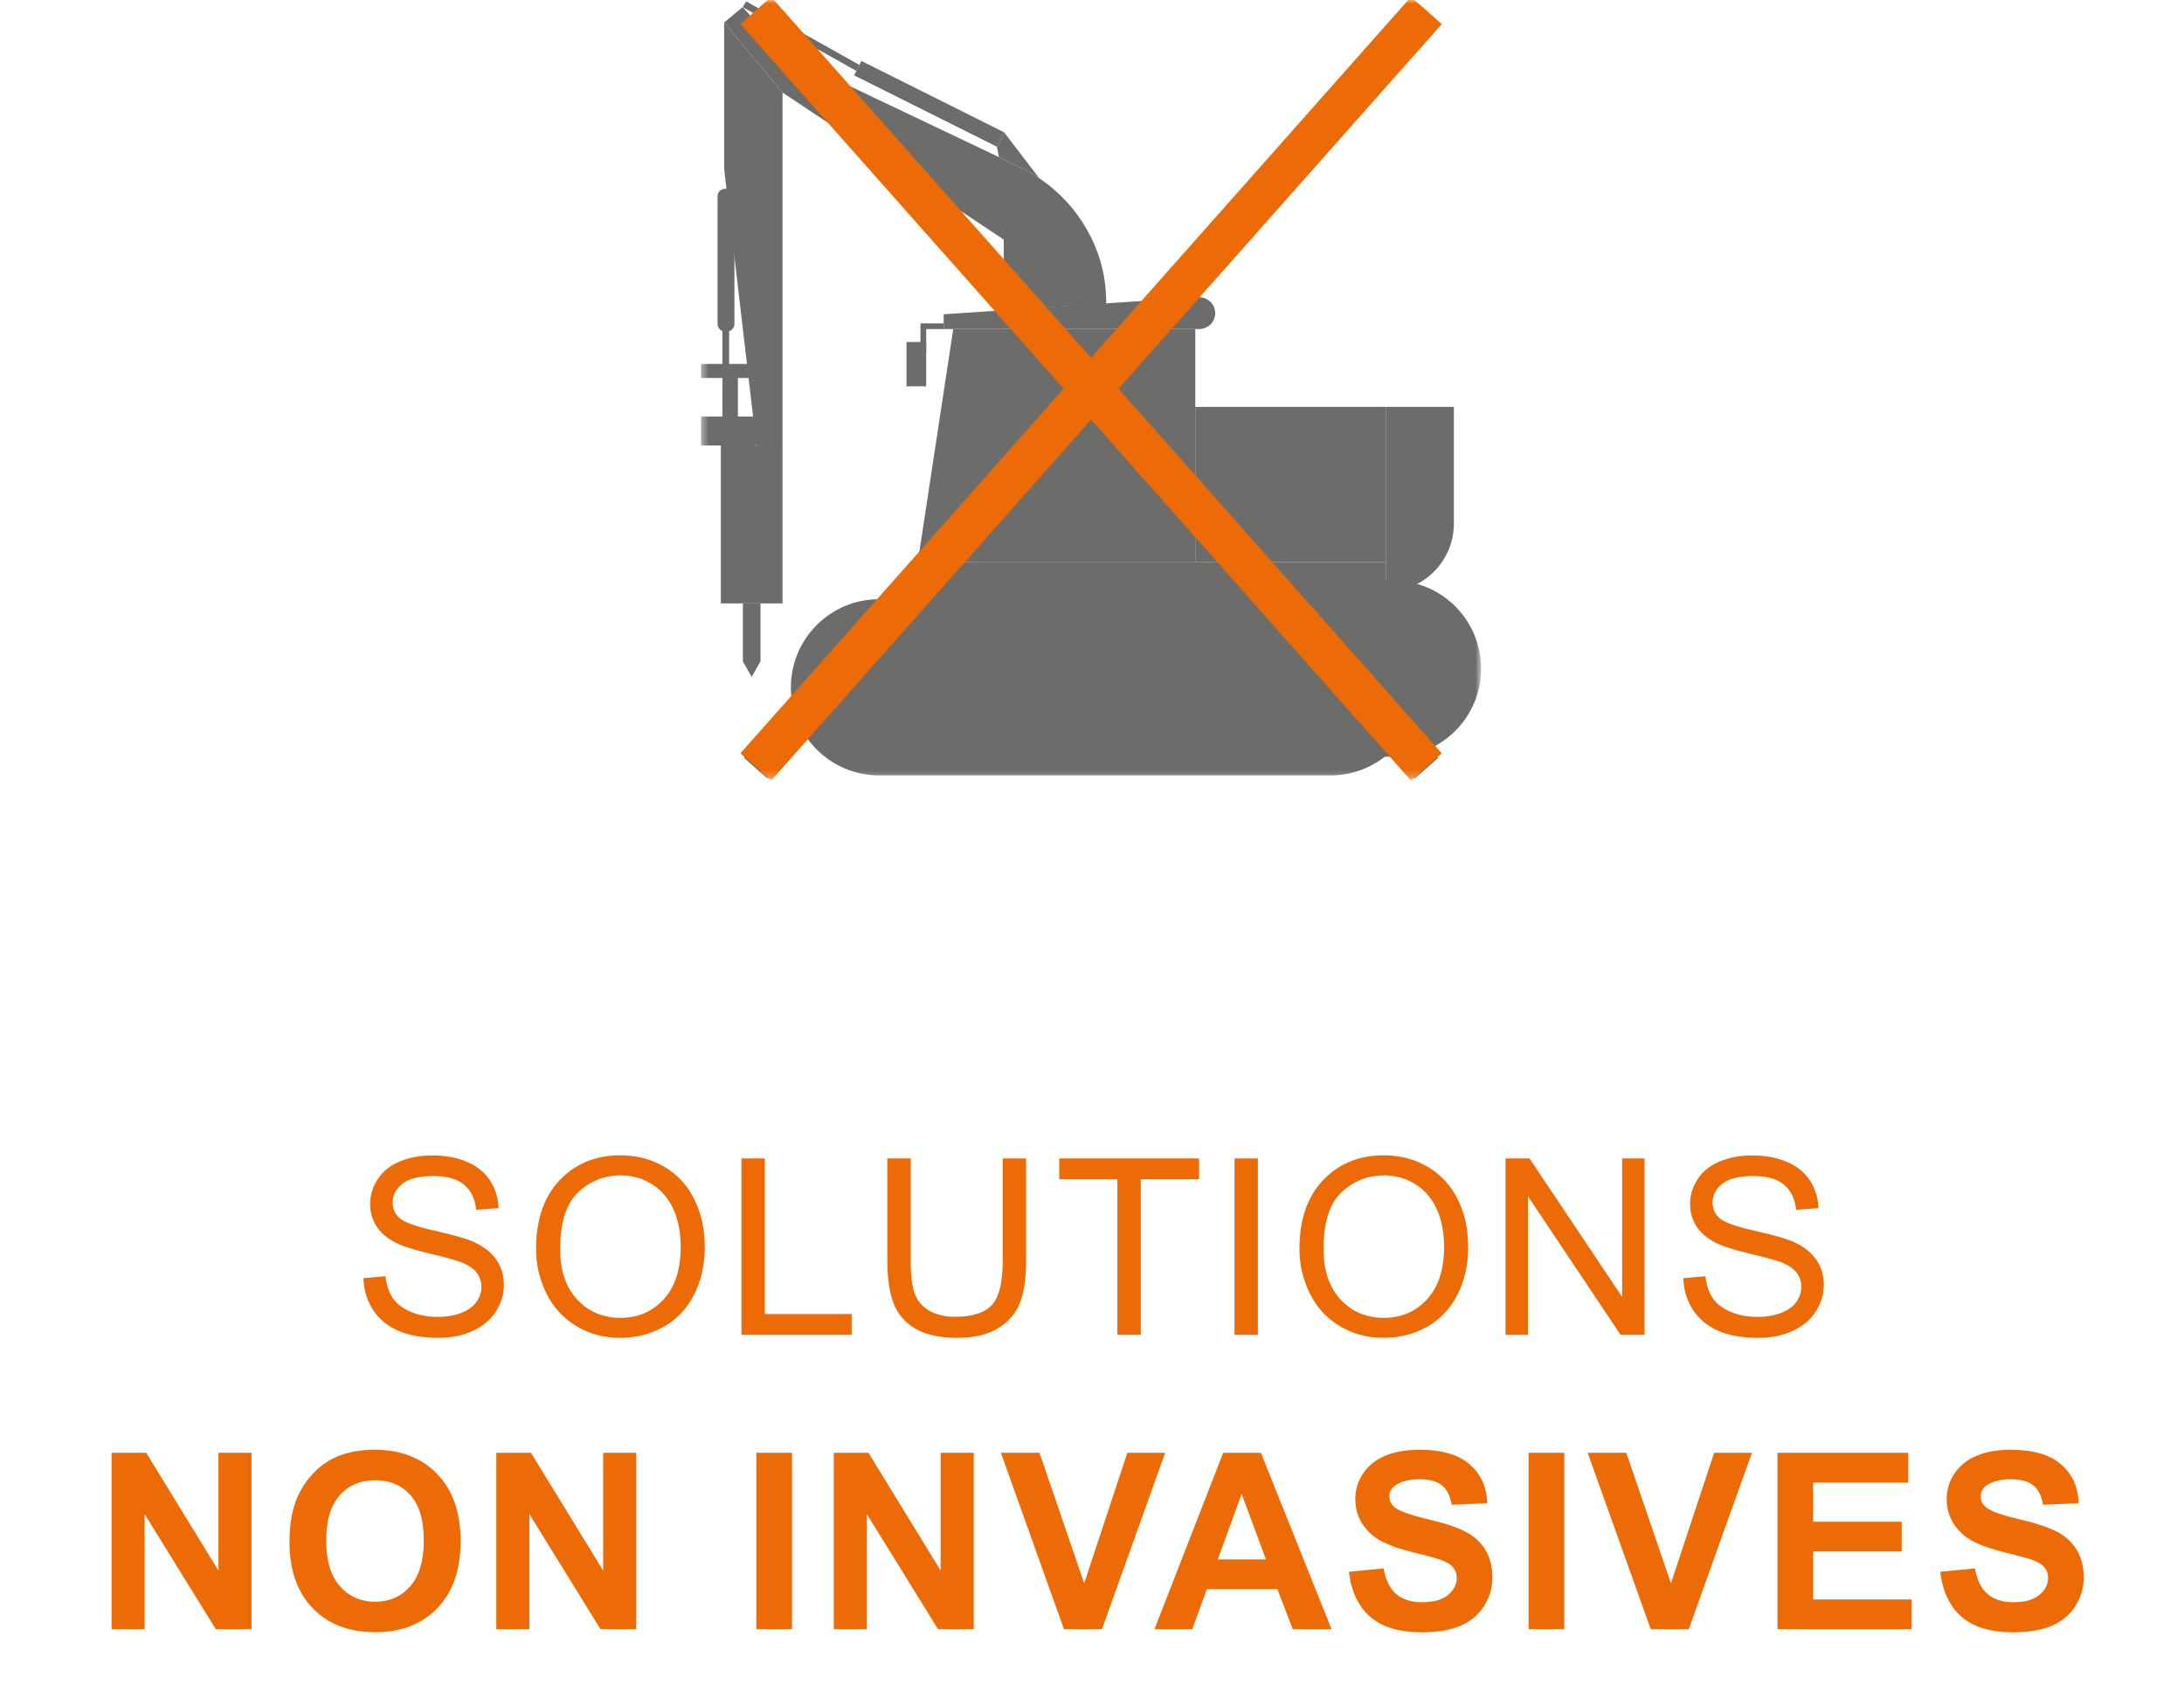 <svg width="319" height="247" viewBox="0 0 319 247" fill="none" xmlns="http://www.w3.org/2000/svg">
<g clip-path="url(#clip0_1440_5504)">
<path d="M53.084 186.722L56.3 186.441C56.453 187.73 56.804 188.79 57.355 189.622C57.918 190.443 58.785 191.111 59.957 191.626C61.129 192.13 62.447 192.382 63.912 192.382C65.213 192.382 66.361 192.189 67.357 191.802C68.353 191.415 69.091 190.888 69.572 190.22C70.064 189.54 70.31 188.802 70.31 188.005C70.31 187.197 70.076 186.493 69.607 185.896C69.138 185.286 68.365 184.777 67.287 184.366C66.595 184.097 65.066 183.681 62.699 183.118C60.332 182.544 58.673 182.005 57.724 181.501C56.494 180.857 55.574 180.06 54.965 179.111C54.367 178.15 54.068 177.077 54.068 175.894C54.068 174.593 54.437 173.38 55.175 172.255C55.914 171.118 56.992 170.257 58.41 169.671C59.828 169.085 61.404 168.792 63.138 168.792C65.049 168.792 66.73 169.103 68.183 169.724C69.648 170.333 70.773 171.236 71.558 172.431C72.343 173.626 72.765 174.98 72.824 176.491L69.554 176.738C69.379 175.109 68.781 173.878 67.761 173.046C66.754 172.214 65.259 171.798 63.279 171.798C61.217 171.798 59.711 172.179 58.761 172.941C57.824 173.691 57.355 174.599 57.355 175.665C57.355 176.591 57.689 177.353 58.357 177.95C59.013 178.548 60.724 179.163 63.49 179.796C66.267 180.417 68.171 180.962 69.203 181.431C70.703 182.122 71.81 183.001 72.525 184.068C73.24 185.122 73.597 186.341 73.597 187.724C73.597 189.095 73.205 190.39 72.42 191.609C71.634 192.816 70.504 193.759 69.027 194.439C67.562 195.107 65.91 195.441 64.07 195.441C61.738 195.441 59.781 195.101 58.199 194.421C56.629 193.741 55.392 192.722 54.49 191.363C53.599 189.991 53.13 188.445 53.084 186.722ZM78.298 182.45C78.298 178.173 79.447 174.827 81.744 172.413C84.041 169.988 87.005 168.775 90.638 168.775C93.017 168.775 95.162 169.343 97.072 170.48C98.982 171.616 100.435 173.204 101.431 175.243C102.439 177.271 102.943 179.573 102.943 182.152C102.943 184.765 102.416 187.103 101.361 189.165C100.306 191.228 98.812 192.792 96.879 193.859C94.945 194.913 92.859 195.441 90.621 195.441C88.195 195.441 86.027 194.855 84.117 193.683C82.207 192.511 80.759 190.911 79.775 188.884C78.791 186.857 78.298 184.712 78.298 182.45ZM81.814 182.503C81.814 185.609 82.646 188.058 84.31 189.851C85.986 191.632 88.084 192.523 90.603 192.523C93.169 192.523 95.279 191.62 96.931 189.816C98.595 188.011 99.427 185.45 99.427 182.134C99.427 180.036 99.07 178.208 98.355 176.65C97.652 175.079 96.615 173.866 95.244 173.011C93.884 172.144 92.355 171.71 90.656 171.71C88.242 171.71 86.162 172.542 84.416 174.206C82.681 175.859 81.814 178.624 81.814 182.503ZM108.294 195.001V169.232H111.705V191.96H124.396V195.001H108.294ZM146.464 169.232H149.874V184.12C149.874 186.71 149.581 188.767 148.996 190.29C148.41 191.814 147.349 193.056 145.814 194.017C144.29 194.966 142.287 195.441 139.802 195.441C137.388 195.441 135.413 195.025 133.878 194.193C132.343 193.361 131.247 192.159 130.591 190.589C129.935 189.007 129.607 186.851 129.607 184.12V169.232H133.017V184.103C133.017 186.341 133.222 187.993 133.632 189.06C134.054 190.115 134.769 190.929 135.777 191.503C136.796 192.077 138.038 192.365 139.503 192.365C142.011 192.365 143.798 191.796 144.865 190.659C145.931 189.523 146.464 187.337 146.464 184.103V169.232ZM163.206 195.001V172.273H154.716V169.232H175.142V172.273H166.617V195.001H163.206ZM180.318 195.001V169.232H183.728V195.001H180.318ZM189.8 182.45C189.8 178.173 190.948 174.827 193.245 172.413C195.542 169.988 198.507 168.775 202.14 168.775C204.519 168.775 206.663 169.343 208.573 170.48C210.484 171.616 211.937 173.204 212.933 175.243C213.941 177.271 214.445 179.573 214.445 182.152C214.445 184.765 213.917 187.103 212.862 189.165C211.808 191.228 210.314 192.792 208.38 193.859C206.446 194.913 204.361 195.441 202.122 195.441C199.696 195.441 197.528 194.855 195.618 193.683C193.708 192.511 192.261 190.911 191.277 188.884C190.292 186.857 189.8 184.712 189.8 182.45ZM193.316 182.503C193.316 185.609 194.148 188.058 195.812 189.851C197.487 191.632 199.585 192.523 202.105 192.523C204.671 192.523 206.78 191.62 208.433 189.816C210.097 188.011 210.929 185.45 210.929 182.134C210.929 180.036 210.571 178.208 209.857 176.65C209.153 175.079 208.116 173.866 206.745 173.011C205.386 172.144 203.857 171.71 202.157 171.71C199.743 171.71 197.663 172.542 195.917 174.206C194.183 175.859 193.316 178.624 193.316 182.503ZM219.901 195.001V169.232H223.399L236.935 189.464V169.232H240.204V195.001H236.706L223.171 174.751V195.001H219.901ZM245.872 186.722L249.089 186.441C249.241 187.73 249.593 188.79 250.144 189.622C250.706 190.443 251.573 191.111 252.745 191.626C253.917 192.13 255.235 192.382 256.7 192.382C258.001 192.382 259.149 192.189 260.146 191.802C261.142 191.415 261.88 190.888 262.36 190.22C262.853 189.54 263.099 188.802 263.099 188.005C263.099 187.197 262.864 186.493 262.396 185.896C261.927 185.286 261.153 184.777 260.075 184.366C259.384 184.097 257.855 183.681 255.487 183.118C253.12 182.544 251.462 182.005 250.513 181.501C249.282 180.857 248.362 180.06 247.753 179.111C247.155 178.15 246.856 177.077 246.856 175.894C246.856 174.593 247.226 173.38 247.964 172.255C248.702 171.118 249.78 170.257 251.198 169.671C252.616 169.085 254.192 168.792 255.927 168.792C257.837 168.792 259.519 169.103 260.972 169.724C262.437 170.333 263.562 171.236 264.347 172.431C265.132 173.626 265.554 174.98 265.612 176.491L262.343 176.738C262.167 175.109 261.569 173.878 260.55 173.046C259.542 172.214 258.048 171.798 256.067 171.798C254.005 171.798 252.499 172.179 251.55 172.941C250.612 173.691 250.144 174.599 250.144 175.665C250.144 176.591 250.478 177.353 251.146 177.95C251.802 178.548 253.513 179.163 256.278 179.796C259.056 180.417 260.96 180.962 261.991 181.431C263.491 182.122 264.599 183.001 265.313 184.068C266.028 185.122 266.386 186.341 266.386 187.724C266.386 189.095 265.993 190.39 265.208 191.609C264.423 192.816 263.292 193.759 261.815 194.439C260.351 195.107 258.698 195.441 256.858 195.441C254.526 195.441 252.569 195.101 250.987 194.421C249.417 193.741 248.181 192.722 247.278 191.363C246.388 189.991 245.919 188.445 245.872 186.722ZM16.295 238.001V212.232H21.357L31.904 229.441V212.232H36.738V238.001H31.517L21.129 221.197V238.001H16.295ZM42.283 225.275C42.283 222.65 42.675 220.447 43.461 218.665C44.047 217.353 44.843 216.175 45.851 215.132C46.871 214.089 47.984 213.316 49.191 212.812C50.797 212.132 52.648 211.792 54.746 211.792C58.543 211.792 61.578 212.97 63.851 215.325C66.136 217.681 67.279 220.956 67.279 225.152C67.279 229.312 66.148 232.57 63.886 234.925C61.625 237.269 58.601 238.441 54.816 238.441C50.984 238.441 47.937 237.275 45.675 234.943C43.414 232.599 42.283 229.376 42.283 225.275ZM47.644 225.099C47.644 228.017 48.318 230.232 49.666 231.743C51.013 233.243 52.724 233.993 54.799 233.993C56.873 233.993 58.572 233.249 59.896 231.761C61.232 230.261 61.9 228.017 61.9 225.029C61.9 222.075 61.25 219.872 59.949 218.419C58.66 216.966 56.943 216.24 54.799 216.24C52.654 216.24 50.925 216.978 49.613 218.454C48.3 219.919 47.644 222.134 47.644 225.099ZM72.49 238.001V212.232H77.552L88.099 229.441V212.232H92.933V238.001H87.713L77.324 221.197V238.001H72.49ZM110.474 238.001V212.232H115.677V238.001H110.474ZM121.785 238.001V212.232H126.847L137.394 229.441V212.232H142.228V238.001H137.007L126.619 221.197V238.001H121.785ZM155.402 238.001L146.191 212.232H151.833L158.355 231.304L164.665 212.232H170.185L160.956 238.001H155.402ZM194.486 238.001H188.825L186.575 232.148H176.275L174.148 238.001H168.628L178.665 212.232H184.167L194.486 238.001ZM184.906 227.806L181.355 218.243L177.874 227.806H184.906ZM197.025 229.616L202.087 229.124C202.392 230.823 203.007 232.072 203.933 232.868C204.87 233.665 206.13 234.064 207.712 234.064C209.388 234.064 210.648 233.712 211.491 233.009C212.347 232.294 212.775 231.462 212.775 230.513C212.775 229.904 212.593 229.388 212.23 228.966C211.878 228.532 211.257 228.157 210.366 227.841C209.757 227.63 208.368 227.255 206.2 226.716C203.411 226.025 201.454 225.175 200.329 224.167C198.747 222.749 197.956 221.021 197.956 218.982C197.956 217.669 198.325 216.445 199.064 215.308C199.814 214.159 200.886 213.286 202.28 212.689C203.687 212.091 205.38 211.792 207.361 211.792C210.595 211.792 213.027 212.501 214.655 213.919C216.296 215.337 217.157 217.23 217.239 219.597L212.036 219.825C211.814 218.501 211.333 217.552 210.595 216.978C209.868 216.392 208.773 216.099 207.308 216.099C205.796 216.099 204.612 216.409 203.757 217.031C203.206 217.429 202.931 217.962 202.931 218.63C202.931 219.24 203.189 219.761 203.704 220.195C204.361 220.745 205.954 221.32 208.486 221.917C211.017 222.515 212.886 223.136 214.093 223.781C215.312 224.413 216.261 225.286 216.941 226.4C217.632 227.501 217.978 228.866 217.978 230.495C217.978 231.972 217.568 233.355 216.747 234.644C215.927 235.933 214.767 236.894 213.267 237.527C211.767 238.148 209.898 238.458 207.659 238.458C204.402 238.458 201.9 237.708 200.153 236.208C198.407 234.697 197.364 232.499 197.025 229.616ZM223.276 238.001V212.232H228.48V238.001H223.276ZM241.108 238.001L231.897 212.232H237.54L244.062 231.304L250.372 212.232H255.892L246.663 238.001H241.108ZM259.626 238.001V212.232H278.733V216.591H264.829V222.304H277.767V226.646H264.829V233.659H279.226V238.001H259.626ZM283.399 229.616L288.462 229.124C288.766 230.823 289.382 232.072 290.307 232.868C291.245 233.665 292.505 234.064 294.087 234.064C295.763 234.064 297.022 233.712 297.866 233.009C298.722 232.294 299.149 231.462 299.149 230.513C299.149 229.904 298.968 229.388 298.604 228.966C298.253 228.532 297.632 228.157 296.741 227.841C296.132 227.63 294.743 227.255 292.575 226.716C289.786 226.025 287.829 225.175 286.704 224.167C285.122 222.749 284.331 221.021 284.331 218.982C284.331 217.669 284.7 216.445 285.438 215.308C286.188 214.159 287.261 213.286 288.655 212.689C290.061 212.091 291.755 211.792 293.735 211.792C296.97 211.792 299.401 212.501 301.03 213.919C302.671 215.337 303.532 217.23 303.614 219.597L298.411 219.825C298.188 218.501 297.708 217.552 296.97 216.978C296.243 216.392 295.147 216.099 293.682 216.099C292.171 216.099 290.987 216.409 290.132 217.031C289.581 217.429 289.305 217.962 289.305 218.63C289.305 219.24 289.563 219.761 290.079 220.195C290.735 220.745 292.329 221.32 294.86 221.917C297.391 222.515 299.261 223.136 300.468 223.781C301.686 224.413 302.636 225.286 303.315 226.4C304.007 227.501 304.352 228.866 304.352 230.495C304.352 231.972 303.942 233.355 303.122 234.644C302.302 235.933 301.141 236.894 299.641 237.527C298.141 238.148 296.272 238.458 294.034 238.458C290.776 238.458 288.274 237.708 286.528 236.208C284.782 234.697 283.739 232.499 283.399 229.616Z" fill="#ED6B06"/>
<mask id="mask0_1440_5504" style="mask-type:luminance" maskUnits="userSpaceOnUse" x="102" y="0" width="115" height="114">
<path d="M216.336 0H102.397V113.763H216.336V0Z" fill="white"/>
</mask>
<g mask="url(#mask0_1440_5504)">
<path d="M137.497 110.543C130.404 110.543 124.632 104.772 124.632 97.678C124.632 90.583 130.403 84.814 137.497 84.814H203.472C210.566 84.814 216.336 90.585 216.336 97.678C216.336 104.771 210.566 110.543 203.472 110.543H137.497Z" fill="#6C6C6B"/>
<path d="M203.472 106.645H137.497C132.544 106.645 128.529 102.631 128.529 97.678C128.529 92.725 132.544 88.71 137.497 88.71H203.472C208.425 88.71 212.439 92.725 212.439 97.678C212.439 102.631 208.425 106.645 203.472 106.645Z" fill="#6C6C6B"/>
<path d="M128.384 113.27C121.291 113.27 115.519 107.499 115.519 100.405C115.519 93.311 121.29 87.54 128.384 87.54H194.359C201.452 87.54 207.224 93.311 207.224 100.405C207.224 107.499 201.453 113.27 194.359 113.27H128.384Z" fill="#6C6C6B"/>
<path d="M194.358 109.372H128.383C123.43 109.372 119.415 105.358 119.415 100.405C119.415 95.452 123.43 91.437 128.383 91.437H194.358C199.311 91.437 203.325 95.452 203.325 100.405C203.325 105.358 199.311 109.372 194.358 109.372Z" fill="#6C6C6B"/>
</g>
<path d="M139.232 48.072L134.063 82.085H174.589V48.072H139.232Z" fill="#6C6C6B"/>
<path d="M202.4 59.444H174.589V82.085H202.4V59.444Z" fill="#6C6C6B"/>
<path d="M174.589 59.444H170.386L167.638 65.078L146.026 72.95L142.455 82.085H174.589V59.444Z" fill="#6C6C6B"/>
<mask id="mask1_1440_5504" style="mask-type:luminance" maskUnits="userSpaceOnUse" x="102" y="0" width="115" height="114">
<path d="M216.336 0H102.397V113.763H216.336V0Z" fill="white"/>
</mask>
<g mask="url(#mask1_1440_5504)">
<path d="M175.096 48.072H137.84V45.912L174.93 43.42C176.316 43.327 177.495 44.394 177.495 45.744C177.495 47.095 176.421 48.073 175.096 48.073" fill="#6C6C6B"/>
</g>
<path d="M137.841 47.241V48.071H135.281V51.461H134.447V47.241H137.841Z" fill="#6C6C6B"/>
<path d="M135.281 49.962H132.407V56.437H135.281V49.962Z" fill="#6C6C6B"/>
<mask id="mask2_1440_5504" style="mask-type:luminance" maskUnits="userSpaceOnUse" x="102" y="0" width="115" height="114">
<path d="M216.336 0H102.397V113.763H216.336V0Z" fill="white"/>
</mask>
<g mask="url(#mask2_1440_5504)">
<path d="M197.706 62.594H177.764C177.424 62.594 177.149 62.319 177.149 61.979C177.149 61.639 177.424 61.364 177.764 61.364H197.706C198.046 61.364 198.321 61.639 198.321 61.979C198.321 62.319 198.046 62.594 197.706 62.594Z" fill="#6C6C6B"/>
<path d="M197.706 64.439H177.764C177.424 64.439 177.149 64.164 177.149 63.824C177.149 63.483 177.424 63.209 177.764 63.209H197.706C198.046 63.209 198.321 63.483 198.321 63.824C198.321 64.164 198.046 64.439 197.706 64.439Z" fill="#6C6C6B"/>
<path d="M197.706 66.284H177.764C177.424 66.284 177.149 66.009 177.149 65.669C177.149 65.329 177.424 65.054 177.764 65.054H197.706C198.046 65.054 198.321 65.329 198.321 65.669C198.321 66.009 198.046 66.284 197.706 66.284Z" fill="#6C6C6B"/>
<path d="M196.169 72.85H188.526C188.185 72.85 187.91 72.575 187.91 72.235C187.91 71.895 188.185 71.62 188.526 71.62H196.169C196.509 71.62 196.784 71.895 196.784 72.235C196.784 72.575 196.509 72.85 196.169 72.85Z" fill="#6C6C6B"/>
<path d="M194.367 74.651H186.724C186.384 74.651 186.109 74.376 186.109 74.036C186.109 73.696 186.384 73.421 186.724 73.421H194.367C194.708 73.421 194.983 73.696 194.983 74.036C194.983 74.376 194.708 74.651 194.367 74.651Z" fill="#6C6C6B"/>
<path d="M192.566 76.453H184.923C184.583 76.453 184.308 76.178 184.308 75.838C184.308 75.497 184.583 75.222 184.923 75.222H192.566C192.906 75.222 193.181 75.497 193.181 75.838C193.181 76.178 192.906 76.453 192.566 76.453Z" fill="#6C6C6B"/>
<path d="M190.765 78.254H183.122C182.782 78.254 182.507 77.979 182.507 77.639C182.507 77.299 182.782 77.024 183.122 77.024H190.765C191.105 77.024 191.38 77.299 191.38 77.639C191.38 77.979 191.105 78.254 190.765 78.254Z" fill="#6C6C6B"/>
</g>
<path d="M202.4 82.085H134.063V86.438H202.4V82.085Z" fill="#6C6C6B"/>
<mask id="mask3_1440_5504" style="mask-type:luminance" maskUnits="userSpaceOnUse" x="102" y="0" width="115" height="114">
<path d="M216.336 0H102.397V113.763H216.336V0Z" fill="white"/>
</mask>
<g mask="url(#mask3_1440_5504)">
<path d="M202.4 86.438V59.444H212.356V76.482C212.356 81.98 207.899 86.438 202.4 86.438Z" fill="#6C6C6B"/>
<path d="M161.591 72.94L160.522 78.785C160.398 79.463 160.918 80.088 161.608 80.088H169.382C169.992 80.088 170.485 79.593 170.485 78.984V71.501C170.485 70.785 169.815 70.258 169.119 70.429L162.415 72.067C161.993 72.17 161.67 72.513 161.591 72.941" fill="#6C6C6B"/>
</g>
<path d="M199.191 94.552H125.194V106.76H199.191V94.552Z" fill="#6C6C6B"/>
<path d="M137.33 77.182L136.771 80.088H141.976L142.598 77.182H137.33Z" fill="#6C6C6B"/>
<mask id="mask4_1440_5504" style="mask-type:luminance" maskUnits="userSpaceOnUse" x="102" y="0" width="115" height="114">
<path d="M216.336 0H102.397V113.763H216.336V0Z" fill="white"/>
</mask>
<g mask="url(#mask4_1440_5504)">
<path d="M197.308 101.652L199.191 101.022C199.191 100.752 199.164 100.488 199.124 100.229L197.172 99.899L198.485 98.414C198.352 98.183 198.203 97.964 198.037 97.757L196.177 98.449L196.573 96.506C196.343 96.374 196.104 96.26 195.854 96.162L194.59 97.69L193.96 95.806C193.69 95.806 193.426 95.833 193.167 95.874L192.836 97.826L191.352 96.512C191.121 96.646 190.901 96.795 190.695 96.962L191.386 98.821L189.444 98.425C189.311 98.655 189.197 98.894 189.1 99.144L190.628 100.407L188.744 101.037C188.744 101.307 188.771 101.571 188.812 101.83L190.764 102.16L189.45 103.645C189.584 103.876 189.732 104.095 189.898 104.302L191.758 103.61L191.363 105.553C191.591 105.685 191.832 105.799 192.081 105.896L193.345 104.369L193.975 106.253C194.245 106.253 194.509 106.226 194.768 106.185L195.098 104.233L196.582 105.547C196.813 105.413 197.033 105.264 197.239 105.098L196.548 103.238L198.49 103.634C198.623 103.405 198.737 103.165 198.834 102.915L197.307 101.652H197.308Z" fill="#6C6C6B"/>
<path d="M161.881 94.552C161.881 95.757 160.904 96.734 159.699 96.734C158.495 96.734 157.517 95.756 157.517 94.552C157.517 93.347 158.495 92.37 159.699 92.37C160.904 92.37 161.881 93.347 161.881 94.552Z" fill="#6C6C6B"/>
</g>
<path d="M186.943 97.679H139.139V104.382H186.943V97.679Z" fill="#6C6C6B"/>
<path d="M139.14 97.091H125.194V105.187H139.14V97.091Z" fill="#6C6C6B"/>
<path d="M114.296 65.078H105.289V88.147H114.296V65.078Z" fill="#6C6C6B"/>
<path d="M109.793 98.882L108.506 96.643V88.147H111.078V96.612L109.793 98.882Z" fill="#6C6C6B"/>
<path d="M114.296 65.078V13.521L105.767 3.284V24.631L110.49 65.078H114.296Z" fill="#6C6C6B"/>
<path d="M108.07 85.668H106.601V86.65H108.07V85.668Z" fill="#6C6C6B"/>
<path d="M110.501 85.668H109.032V86.65H110.501V85.668Z" fill="#6C6C6B"/>
<path d="M112.932 85.668H111.463V86.65H112.932V85.668Z" fill="#6C6C6B"/>
<mask id="mask5_1440_5504" style="mask-type:luminance" maskUnits="userSpaceOnUse" x="102" y="0" width="115" height="114">
<path d="M216.336 0H102.397V113.763H216.336V0Z" fill="white"/>
</mask>
<g mask="url(#mask5_1440_5504)">
<path d="M146.608 45.303V35L114.295 13.521L105.764 3.283L108.466 1.042L115.215 8.345L145.911 22.951L145.965 22.982L148.853 24.354C149.874 24.841 150.852 25.398 151.775 26.022L151.795 26.033C157.563 29.923 161.315 36.31 161.561 43.371C161.568 43.667 161.577 44.089 161.577 44.39L146.608 45.305V45.303Z" fill="#6C6C6B"/>
</g>
<path d="M125.808 8.903L124.756 11.008L145.613 21.435L146.666 19.33L125.808 8.903Z" fill="#6C6C6B"/>
<mask id="mask6_1440_5504" style="mask-type:luminance" maskUnits="userSpaceOnUse" x="102" y="0" width="115" height="114">
<path d="M216.336 0H102.397V113.763H216.336V0Z" fill="white"/>
</mask>
<g mask="url(#mask6_1440_5504)">
<path d="M151.796 26.033L151.776 26.022C150.853 25.398 149.874 24.841 148.853 24.354L145.965 22.982L145.91 22.951L145.61 21.435L146.662 19.331L151.795 26.033H151.796Z" fill="#6C6C6B"/>
</g>
<path d="M125.08 10.358L108.491 1.042L108.979 0.197L125.516 9.484L125.08 10.358Z" fill="#6C6C6B"/>
<mask id="mask7_1440_5504" style="mask-type:luminance" maskUnits="userSpaceOnUse" x="102" y="0" width="115" height="114">
<path d="M216.336 0H102.397V113.763H216.336V0Z" fill="white"/>
</mask>
<g mask="url(#mask7_1440_5504)">
<path d="M147.813 22.203C147.813 22.536 147.544 22.805 147.211 22.805C146.879 22.805 146.61 22.536 146.61 22.203C146.61 21.871 146.879 21.602 147.211 21.602C147.544 21.602 147.813 21.871 147.813 22.203Z" fill="#6C6C6B"/>
</g>
<path d="M152.844 44.903L151.385 45.012V33.341H152.844V44.903Z" fill="#6C6C6B"/>
<path d="M152.844 33.341H151.385V36.006H152.844V33.341Z" fill="#6C6C6B"/>
<path d="M106.499 47.534H105.516V53.398H106.499V47.534Z" fill="#6C6C6B"/>
<path d="M107.782 54.967H105.516V61.089H107.782V54.967Z" fill="#6C6C6B"/>
<mask id="mask8_1440_5504" style="mask-type:luminance" maskUnits="userSpaceOnUse" x="102" y="0" width="115" height="114">
<path d="M216.336 0H102.397V113.763H216.336V0Z" fill="white"/>
</mask>
<g mask="url(#mask8_1440_5504)">
<path d="M110.611 55.214H102.397V53.167H110.611C111.175 53.167 111.635 53.625 111.635 54.191C111.635 54.758 111.177 55.215 110.611 55.215" fill="#6C6C6B"/>
<path d="M110.031 65.078H102.397V60.847H110.031C111.2 60.847 112.147 61.794 112.147 62.963C112.147 64.132 111.2 65.078 110.031 65.078Z" fill="#6C6C6B"/>
<path d="M204.815 82.55C204.326 82.55 203.93 82.153 203.93 81.665V62.804C203.93 62.316 204.326 61.919 204.815 61.919C205.303 61.919 205.7 62.316 205.7 62.804V81.665C205.7 82.153 205.303 82.55 204.815 82.55Z" fill="#6C6C6B"/>
</g>
<path d="M155.888 50.879V67.226L144.737 71.243L142.704 76.222H137.33L138.622 68.105L139.46 62.787L140.63 55.429L141.349 50.879H155.888Z" fill="#6C6C6B"/>
<path d="M151.37 50.879L139.46 62.787L140.63 55.429L145.173 50.879H151.37Z" fill="#6C6C6B"/>
<path d="M155.888 50.879V59.714L139.388 76.222H137.33L138.622 68.105L155.848 50.879H155.888Z" fill="#6C6C6B"/>
<path d="M168.902 49.813V58.826L166.619 63.699L159.882 66.273V49.813H168.902Z" fill="#6C6C6B"/>
<path d="M168.845 49.813L159.882 58.77V52.411L162.48 49.813H168.845Z" fill="#6C6C6B"/>
<path d="M168.902 50.863V54.05L159.882 63.07V59.883L168.902 50.863Z" fill="#6C6C6B"/>
<mask id="mask9_1440_5504" style="mask-type:luminance" maskUnits="userSpaceOnUse" x="102" y="0" width="115" height="114">
<path d="M216.336 0H102.397V113.763H216.336V0Z" fill="white"/>
</mask>
<g mask="url(#mask9_1440_5504)">
<path d="M111.078 62.963C111.078 63.541 110.609 64.01 110.031 64.01C109.453 64.01 108.984 63.541 108.984 62.963C108.984 62.385 109.453 61.916 110.031 61.916C110.609 61.916 111.078 62.385 111.078 62.963Z" fill="#6C6C6B"/>
<path d="M110.505 54.19C110.505 54.452 110.293 54.664 110.031 54.664C109.77 54.664 109.557 54.452 109.557 54.19C109.557 53.928 109.77 53.716 110.031 53.716C110.293 53.716 110.505 53.928 110.505 54.19Z" fill="#6C6C6B"/>
<path d="M106.182 48.423H105.898C105.297 48.423 104.809 47.936 104.809 47.334V28.668C104.809 28.066 105.297 27.579 105.898 27.579H106.182C106.784 27.579 107.271 28.066 107.271 28.668V47.334C107.271 47.936 106.784 48.423 106.182 48.423Z" fill="#6C6C6B"/>
<path d="M110.395 1.725L208.339 112.237" stroke="#6C6C6B" stroke-width="4.605"/>
<path d="M208.34 1.725L110.395 112.237" stroke="#6C6C6B" stroke-width="4.605"/>
<path d="M110.395 1.529L208.339 112.04" stroke="#ED6B06" stroke-width="6"/>
<path d="M208.34 1.529L110.395 112.04" stroke="#ED6B06" stroke-width="6"/>
</g>
</g>
<defs>
<clipPath id="clip0_1440_5504">
<rect width="318" height="247" fill="white" transform="translate(0.367)"/>
</clipPath>
</defs>
</svg>

